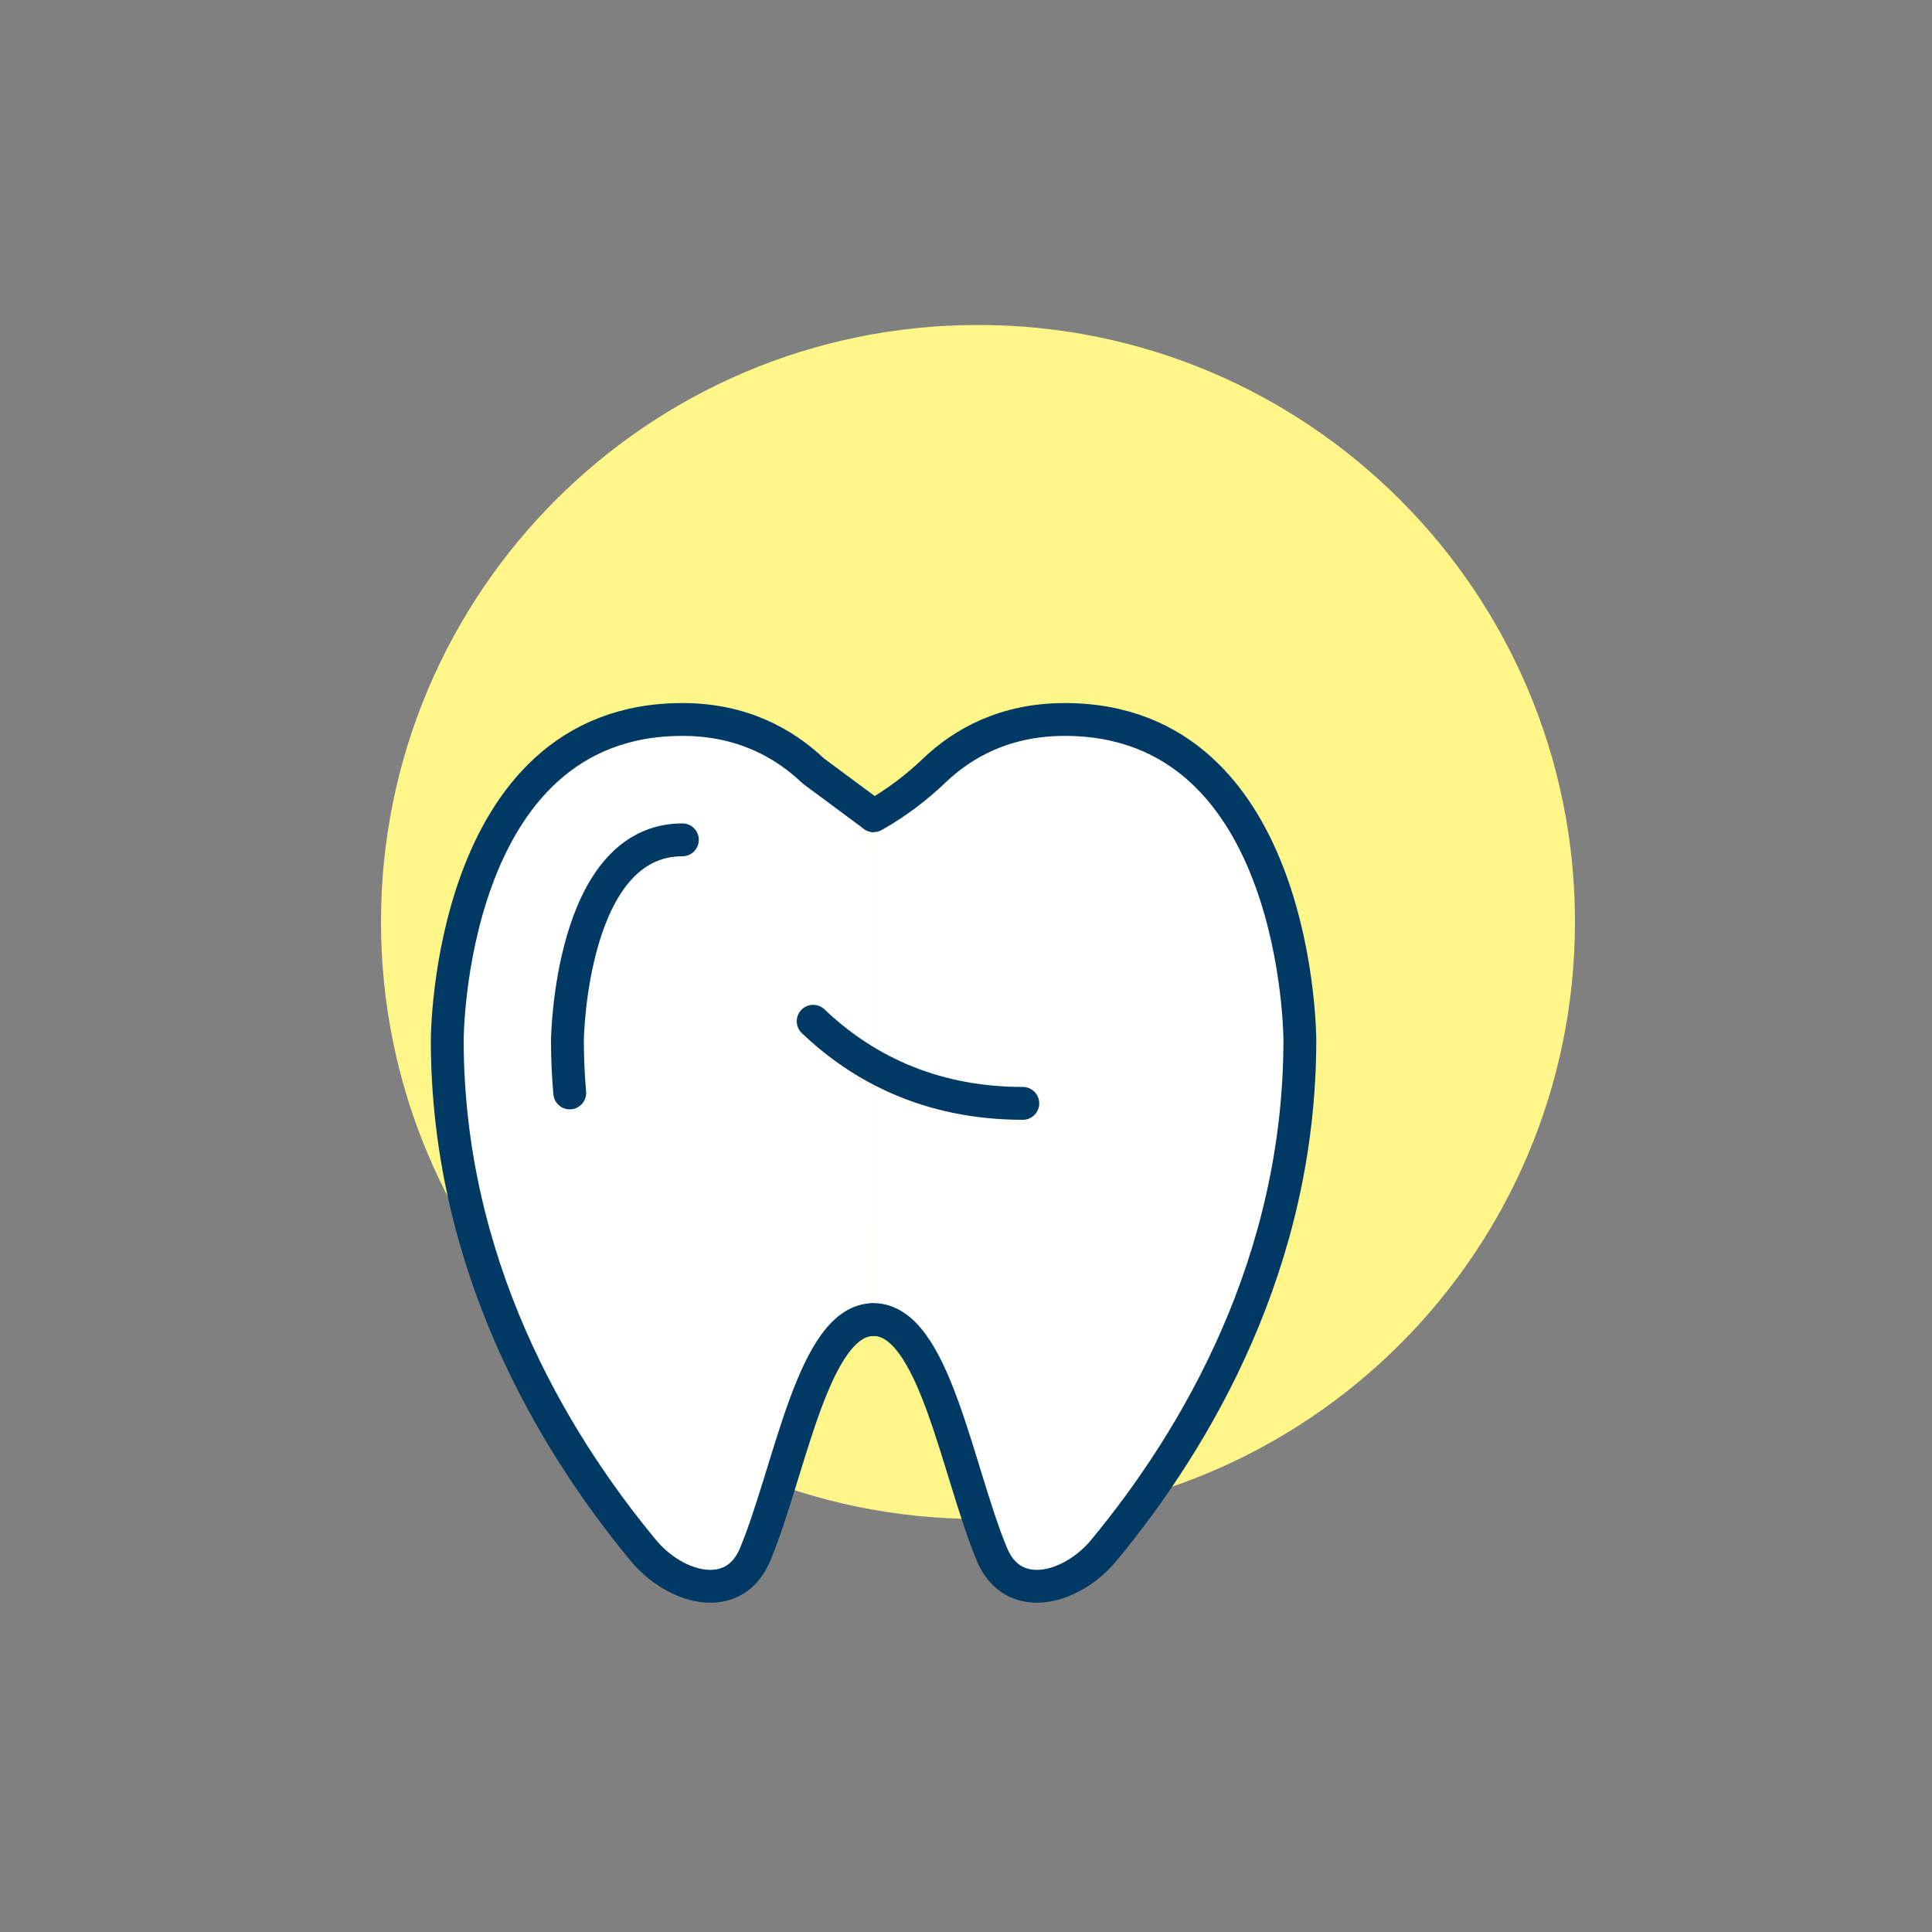 <?xml version="1.0" encoding="UTF-8"?><svg id="Layer_1" xmlns="http://www.w3.org/2000/svg" viewBox="0 0 100 100"><rect x="0" y="0" width="100" height="100" fill="#808080" stroke="none"/><defs><style>.cls-1{fill:#fff689;}.cls-2{fill:#fff;}.cls-2,.cls-3{stroke:#003963;stroke-linecap:round;stroke-linejoin:round;stroke-width:1.7px;}.cls-3{fill:none;}</style></defs><path class="cls-1" d="M50.62,78.62c17.07,0,30.9-13.84,30.9-30.9s-13.83-30.9-30.9-30.9-30.9,13.84-30.9,30.9,13.84,30.9,30.9,30.9"/><path class="cls-2" d="M45.22,42.22l-3.13-2.32c-1.52-1.45-3.71-2.66-6.77-2.66-12.17,0-12.17,16.59-12.17,16.59,0,11.49,5.33,20.6,10.15,26.42,1.63,1.97,4.69,2.85,5.79,.2,1.83-4.42,3-12.15,6.13-12.15"/><path class="cls-2" d="M35.32,43.47c-5.79,0-5.95,10.26-5.95,10.37,0,.93,.04,1.84,.12,2.73"/><path class="cls-2" d="M45.21,68.3c3.14,0,4.3,7.73,6.13,12.15,1.1,2.65,4.16,1.77,5.79-.2,4.82-5.82,10.15-14.93,10.15-26.42,0,0,0-16.59-12.17-16.59-3.06,0-5.25,1.2-6.77,2.66-.89,.85-1.93,1.65-3.12,2.32"/><path class="cls-3" d="M42.09,52.86c2.44,2.33,5.95,4.25,10.85,4.25"/></svg>